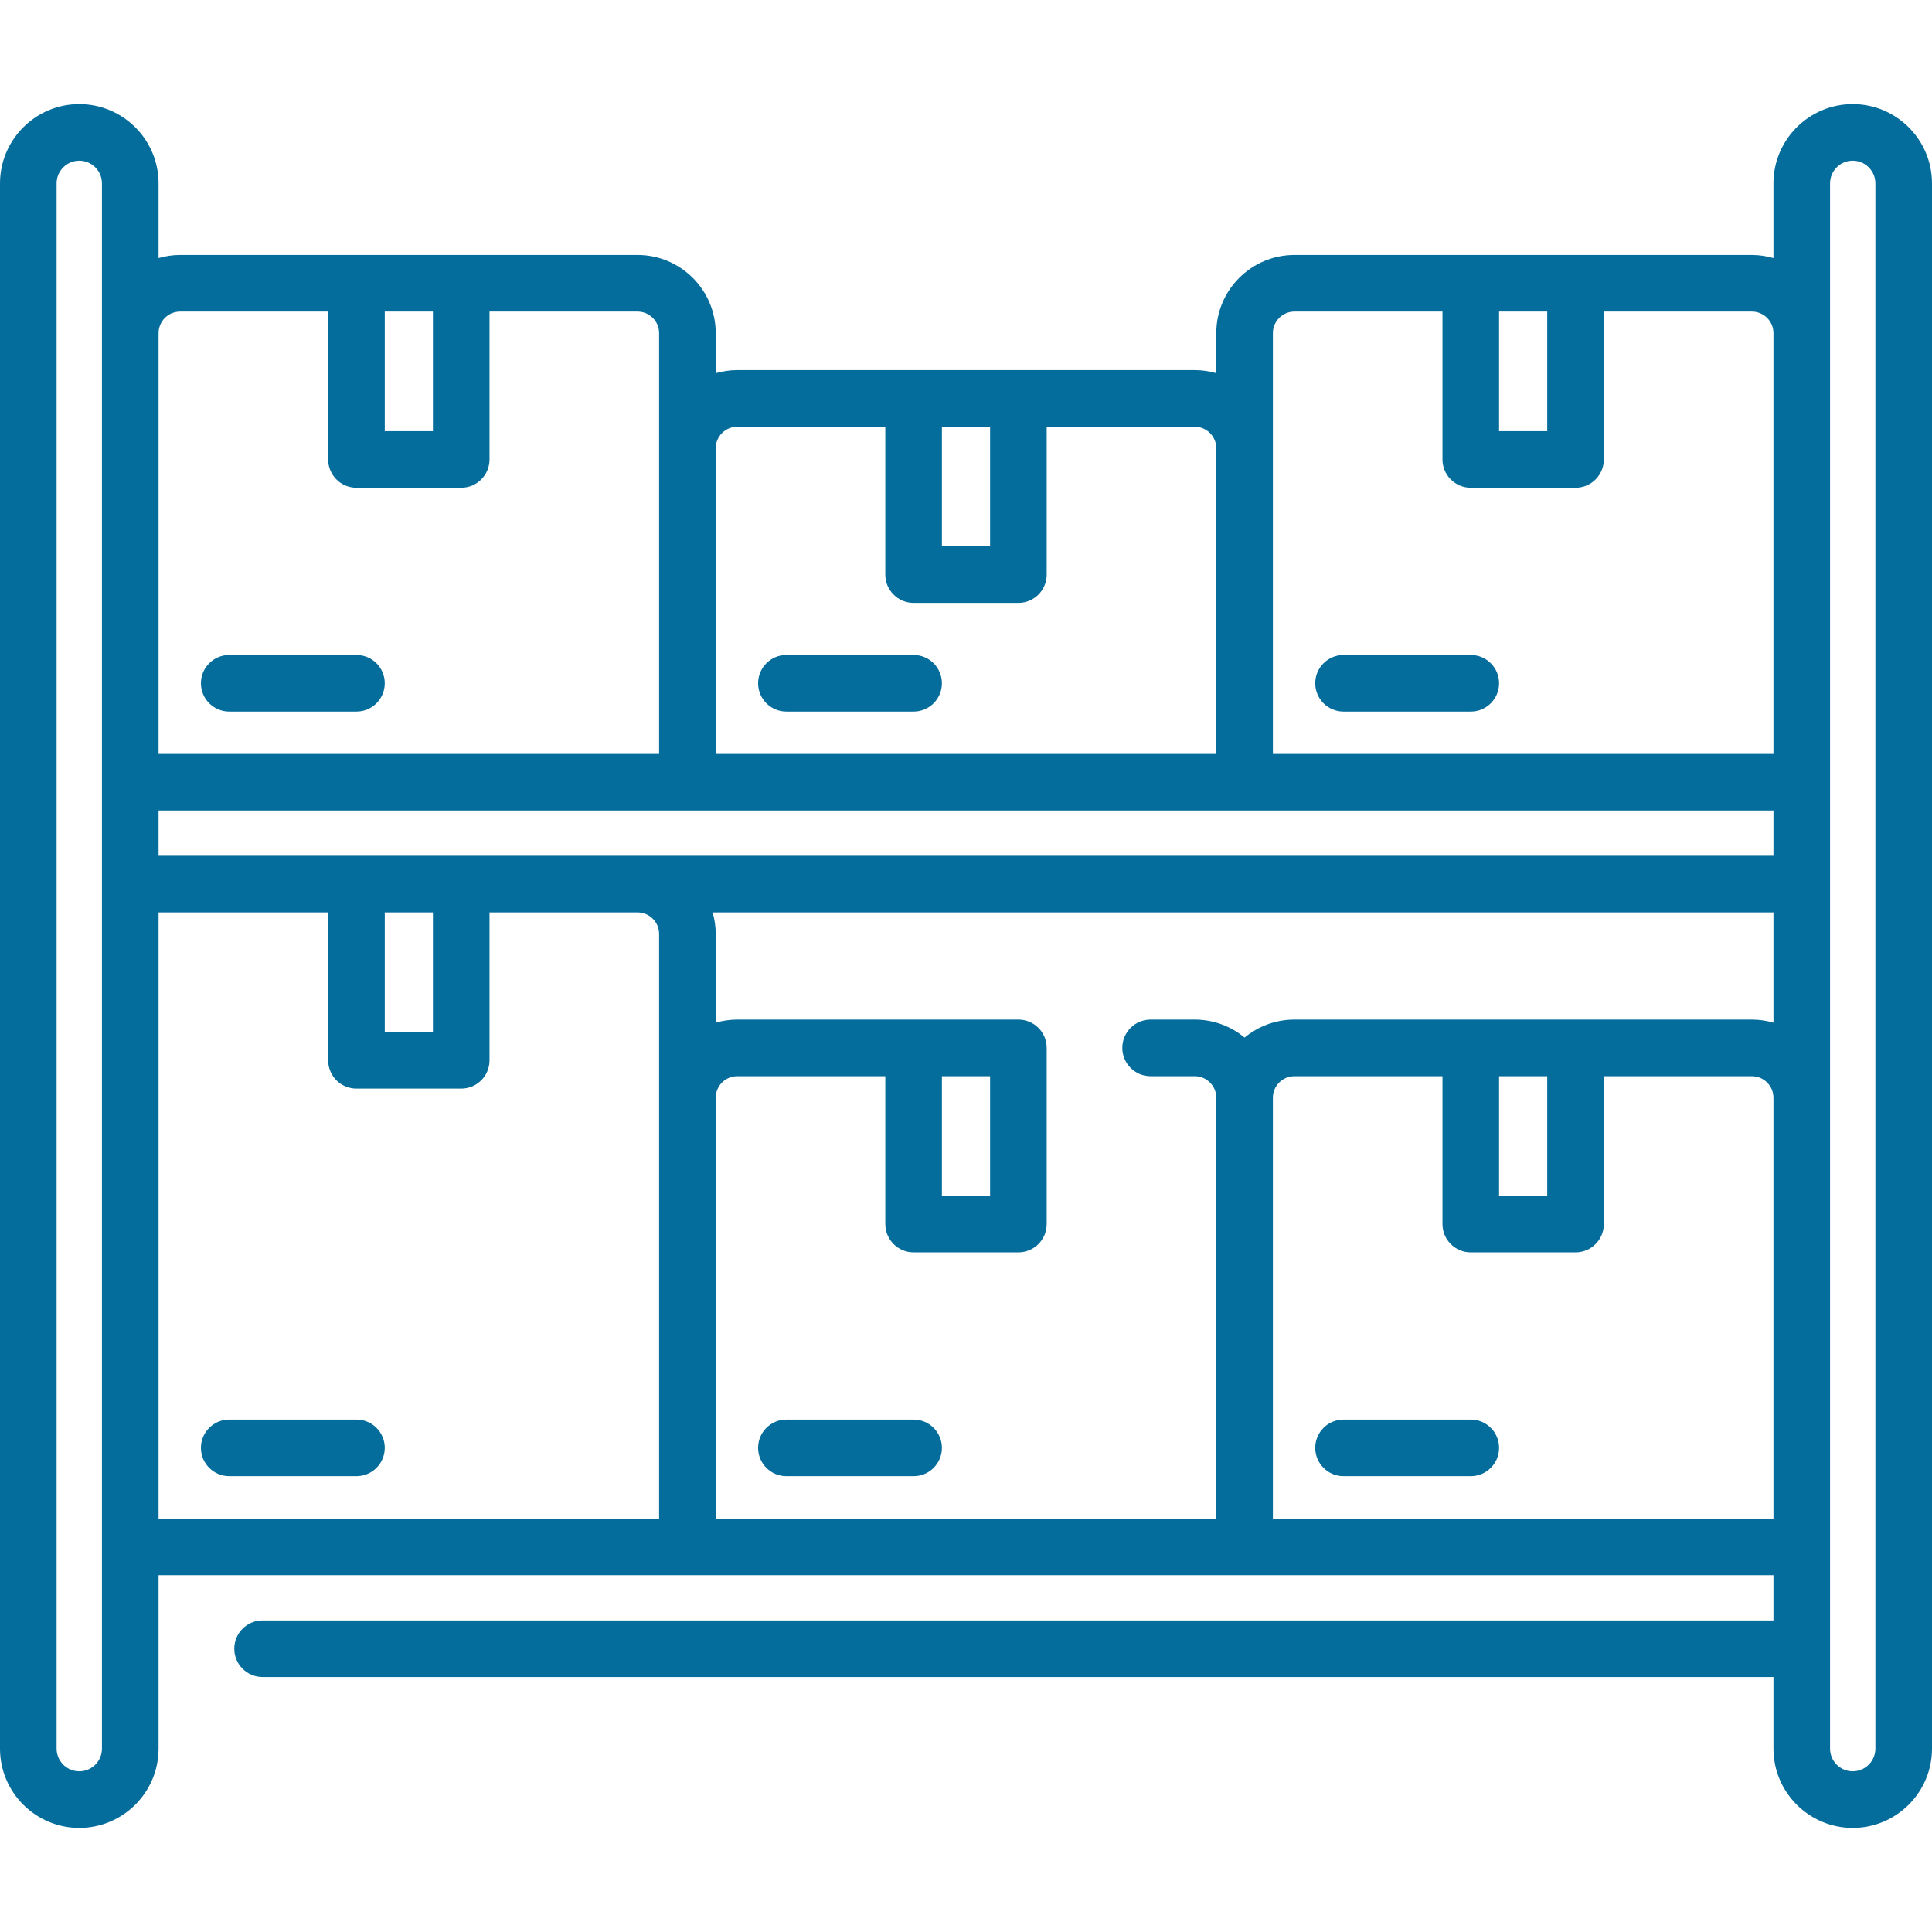 <?xml version="1.0" encoding="UTF-8"?> <svg xmlns="http://www.w3.org/2000/svg" width="64" height="64" viewBox="0 0 64 64" fill="none"><g clip-path="url(#clip0_19_1024)"><path d="M61.374 3.448C59.926 3.448 58.748 4.626 58.748 6.074V8.549C58.52 8.484 58.282 8.446 58.034 8.446H42.88C41.452 8.446 40.291 9.608 40.291 11.035V12.363C40.064 12.298 39.825 12.261 39.577 12.261H24.423C24.175 12.261 23.936 12.298 23.709 12.363V11.035C23.709 9.608 22.548 8.446 21.12 8.446H5.966C5.718 8.446 5.479 8.483 5.253 8.549V6.074C5.253 4.626 4.074 3.448 2.626 3.448C1.178 3.448 0 4.626 0 6.074V57.926C0 59.374 1.178 60.552 2.626 60.552C4.074 60.552 5.253 59.374 5.253 57.926V52.179H58.748V53.679H8.698C8.181 53.679 7.761 54.098 7.761 54.616C7.761 55.134 8.181 55.554 8.698 55.554H58.748V57.926C58.748 59.374 59.926 60.552 61.374 60.552C62.822 60.552 64 59.374 64 57.926V6.074C64 4.626 62.822 3.448 61.374 3.448ZM5.253 28.35V26.85H58.748V28.35H5.253ZM12.746 30.225H14.341V34.186H12.746V30.225ZM51.254 10.321V14.283H49.659V10.321H51.254ZM42.166 11.035C42.166 10.642 42.486 10.321 42.88 10.321H47.784V15.22C47.784 15.738 48.204 16.157 48.721 16.157H52.192C52.71 16.157 53.129 15.738 53.129 15.22V10.321H58.034C58.427 10.321 58.748 10.642 58.748 11.035V24.975H42.166V14.85V11.035ZM32.798 14.136V18.097H31.202V14.136H32.798ZM24.423 14.136H29.327V19.035C29.327 19.552 29.747 19.972 30.265 19.972H33.735C34.253 19.972 34.673 19.552 34.673 19.035V14.136H39.577C39.971 14.136 40.291 14.456 40.291 14.85V24.975H23.709V14.85C23.709 14.456 24.029 14.136 24.423 14.136ZM14.341 10.321V14.283H12.746V10.321H14.341ZM5.966 10.321H10.871V15.22C10.871 15.738 11.29 16.157 11.808 16.157H15.278C15.796 16.157 16.216 15.738 16.216 15.22V10.321H21.12C21.514 10.321 21.834 10.642 21.834 11.035V14.85V24.975H5.253V11.035C5.253 10.642 5.573 10.321 5.966 10.321ZM3.377 57.926C3.377 58.34 3.041 58.677 2.626 58.677C2.212 58.677 1.875 58.34 1.875 57.926V6.074C1.875 5.66 2.212 5.323 2.626 5.323C3.041 5.323 3.377 5.66 3.377 6.074V57.926ZM5.253 30.225H10.871V35.124C10.871 35.642 11.29 36.061 11.808 36.061H15.278C15.796 36.061 16.216 35.642 16.216 35.124V30.225H21.12C21.514 30.225 21.834 30.546 21.834 30.939V50.304H5.253V30.225ZM23.709 36.364C23.709 35.97 24.029 35.65 24.423 35.65H29.327V40.548C29.327 41.066 29.747 41.486 30.265 41.486H33.735C34.253 41.486 34.673 41.066 34.673 40.548V34.712C34.673 34.194 34.253 33.775 33.735 33.775H24.423C24.175 33.775 23.936 33.812 23.709 33.877V30.939C23.709 30.691 23.672 30.452 23.607 30.225H58.748V33.877C58.52 33.812 58.282 33.775 58.034 33.775H42.88C42.252 33.775 41.677 33.999 41.228 34.371C40.78 33.999 40.204 33.775 39.577 33.775H38.115C37.598 33.775 37.178 34.194 37.178 34.712C37.178 35.23 37.598 35.65 38.115 35.65H39.577C39.971 35.65 40.291 35.97 40.291 36.364V50.304H23.709V36.364ZM31.202 35.65H32.798V39.611H31.202V35.65ZM49.659 35.65H51.254V39.611H49.659V35.65ZM42.166 50.304V36.364C42.166 35.97 42.486 35.65 42.88 35.65H47.784V40.548C47.784 41.066 48.204 41.486 48.721 41.486H52.192C52.71 41.486 53.129 41.066 53.129 40.548V35.65H58.034C58.427 35.65 58.748 35.97 58.748 36.364V50.304H42.166ZM62.125 57.926C62.125 58.34 61.788 58.677 61.374 58.677C60.959 58.677 60.623 58.34 60.623 57.926V6.074C60.623 5.66 60.959 5.323 61.374 5.323C61.788 5.323 62.125 5.66 62.125 6.074V57.926Z" fill="#056D9B"></path><path d="M11.808 47.025H7.594C7.076 47.025 6.656 47.445 6.656 47.962C6.656 48.48 7.076 48.9 7.594 48.9H11.808C12.326 48.9 12.746 48.48 12.746 47.962C12.746 47.445 12.326 47.025 11.808 47.025Z" fill="#056D9B"></path><path d="M30.265 47.025H26.05C25.532 47.025 25.113 47.445 25.113 47.962C25.113 48.48 25.532 48.9 26.05 48.9H30.265C30.782 48.9 31.202 48.48 31.202 47.962C31.202 47.445 30.782 47.025 30.265 47.025Z" fill="#056D9B"></path><path d="M48.721 47.025H44.507C43.989 47.025 43.569 47.445 43.569 47.962C43.569 48.48 43.989 48.9 44.507 48.9H48.721C49.239 48.9 49.659 48.48 49.659 47.962C49.659 47.445 49.239 47.025 48.721 47.025Z" fill="#056D9B"></path><path d="M7.594 23.572H11.808C12.326 23.572 12.746 23.152 12.746 22.634C12.746 22.116 12.326 21.697 11.808 21.697H7.594C7.076 21.697 6.656 22.116 6.656 22.634C6.656 23.152 7.076 23.572 7.594 23.572Z" fill="#056D9B"></path><path d="M26.05 23.572H30.265C30.782 23.572 31.202 23.152 31.202 22.634C31.202 22.116 30.782 21.697 30.265 21.697H26.05C25.532 21.697 25.113 22.116 25.113 22.634C25.113 23.152 25.532 23.572 26.05 23.572Z" fill="#056D9B"></path><path d="M44.507 23.572H48.721C49.239 23.572 49.659 23.152 49.659 22.634C49.659 22.116 49.239 21.697 48.721 21.697H44.507C43.989 21.697 43.569 22.116 43.569 22.634C43.569 23.152 43.989 23.572 44.507 23.572Z" fill="#056D9B"></path></g><defs><clipPath id="clip0_19_1024"><rect width="64" height="64" fill="white"></rect></clipPath></defs></svg> 